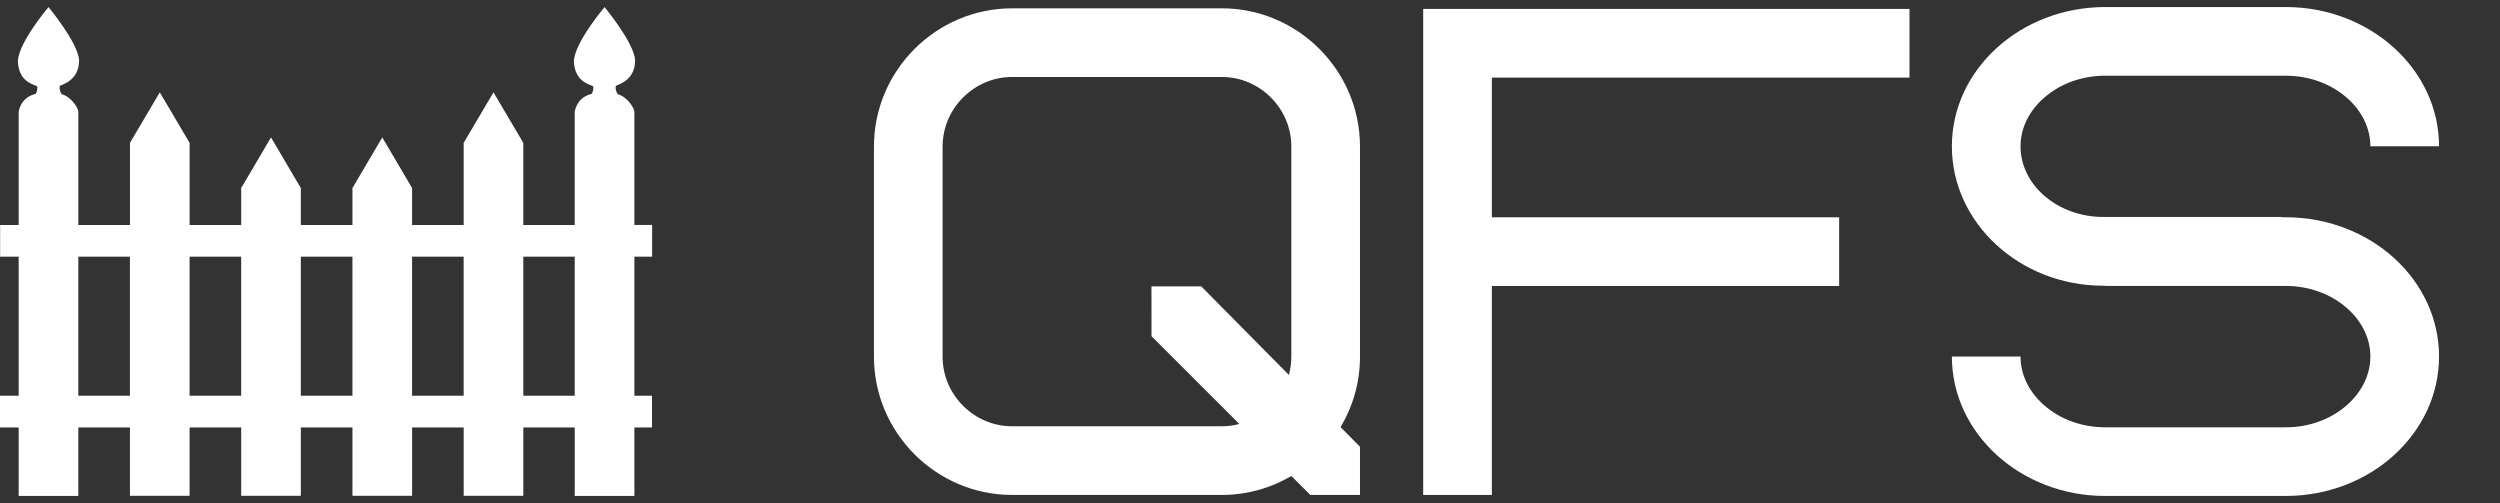 <?xml version="1.0" encoding="UTF-8"?> <svg xmlns="http://www.w3.org/2000/svg" width="164" height="33" viewBox="0 0 164 33" fill="none"><rect x="0" y="0" width="164" height="33" fill="#333333" stroke="none"/><g clip-path="url(#clip0_1385_448)"><path d="M42.779 16.839V14.757H41.614V7.311C41.543 6.924 41.02 6.29 40.525 6.183C40.409 6.021 40.354 5.787 40.4 5.63C40.69 5.499 41.664 5.213 41.664 3.945C41.586 2.78 39.658 0.467 39.658 0.467C39.658 0.467 37.716 2.755 37.645 4.002C37.702 5.485 38.836 5.545 38.918 5.675C38.954 5.853 38.863 6.087 38.825 6.15C38.764 6.192 37.928 6.283 37.702 7.311V14.758H34.329V9.372L32.373 6.057L30.417 9.372V14.758H27.033V12.335L25.077 9.014L23.121 12.335V14.758H19.734V12.335L17.778 9.014L15.822 12.335V14.758H12.438V9.372L10.482 6.057L8.526 9.372V14.758H5.139V7.311C5.068 6.924 4.545 6.291 4.049 6.184C3.934 6.021 3.879 5.787 3.925 5.631C4.215 5.5 5.189 5.213 5.189 3.945C5.109 2.78 3.181 0.467 3.181 0.467C3.181 0.467 1.239 2.755 1.169 4.002C1.225 5.485 2.36 5.545 2.442 5.675C2.478 5.853 2.386 6.087 2.349 6.15C2.288 6.192 1.451 6.283 1.225 7.311V14.758H0.008V16.839H1.225V25.959H0V28.04H1.225V32.534H5.138V28.04H8.525V32.525H12.437V28.04H15.822V32.525H19.734V28.04H23.121V32.525H27.034V28.04H30.418V32.525H34.33V28.04H37.703V32.534H41.616V28.04H42.772V25.959H41.616V16.839H42.78L42.779 16.839ZM5.138 25.958V16.839H8.524V25.958H5.138ZM12.437 25.958V16.839H15.821V25.958H12.437ZM19.734 25.958V16.839H23.12V25.958H19.734ZM27.032 25.958V16.839H30.416V25.958H27.032ZM37.702 25.958H34.329V16.839H37.702V25.958Z" fill="white"></path></g><g clip-path="url(#clip1_1385_448)"><path d="M80.15 0.546H66.397C61.411 0.546 57.331 4.626 57.331 9.611V23.402C57.331 28.388 61.411 32.468 66.397 32.468H80.15C81.811 32.468 83.371 32.014 84.714 31.226L85.956 32.468H89.215V29.307L87.942 28.02C88.75 26.665 89.215 25.085 89.215 23.402V9.611C89.215 4.626 85.136 0.546 80.15 0.546ZM84.71 23.402C84.71 23.81 84.654 24.209 84.55 24.594L78.801 18.786H75.536L75.539 22.052L81.302 27.814C80.929 27.912 80.543 27.964 80.15 27.964H66.397C65.188 27.964 64.046 27.486 63.179 26.62C62.313 25.753 61.835 24.611 61.835 23.402V9.611C61.835 8.403 62.313 7.26 63.179 6.394C64.046 5.528 65.188 5.05 66.397 5.05H80.15C81.358 5.05 82.501 5.528 83.367 6.394C84.234 7.26 84.711 8.403 84.711 9.611V23.402H84.71Z" fill="white"></path><path d="M149.942 14.254H149.65V14.233H137.984C134.986 14.233 132.547 12.153 132.547 9.596C132.547 8.422 133.091 7.295 134.078 6.425C135.145 5.485 136.573 4.967 138.101 4.967H149.943C151.47 4.967 152.899 5.485 153.966 6.425C154.953 7.295 155.496 8.422 155.496 9.596H160.001C160.001 4.56 155.489 0.462 149.943 0.462H138.101C132.555 0.462 128.043 4.56 128.043 9.596C128.043 14.633 132.503 18.744 137.984 18.744H138.101V18.758H149.943C151.47 18.758 152.899 19.276 153.966 20.217C154.953 21.087 155.496 22.213 155.496 23.387C155.496 24.562 154.952 25.697 153.964 26.57C152.897 27.512 151.469 28.031 149.943 28.031H138.101C136.574 28.031 135.146 27.512 134.079 26.57C133.091 25.697 132.547 24.567 132.547 23.387H128.043C128.043 28.432 132.555 32.535 138.101 32.535H149.943C155.489 32.535 160.001 28.432 160.001 23.387C160.001 18.343 155.489 14.253 149.943 14.253L149.942 14.254Z" fill="white"></path><path d="M93.362 32.468H97.866V18.76H120.649V14.255H97.866V5.09H125.262V0.585H93.362V32.468Z" fill="white"></path></g><defs><clipPath id="clip0_1385_448"><rect width="42.779" height="32.066" fill="white" transform="translate(0 0.467)"></rect></clipPath><clipPath id="clip1_1385_448"><rect width="102.669" height="32.074" fill="white" transform="translate(57.331 0.463)"></rect></clipPath></defs></svg> 
